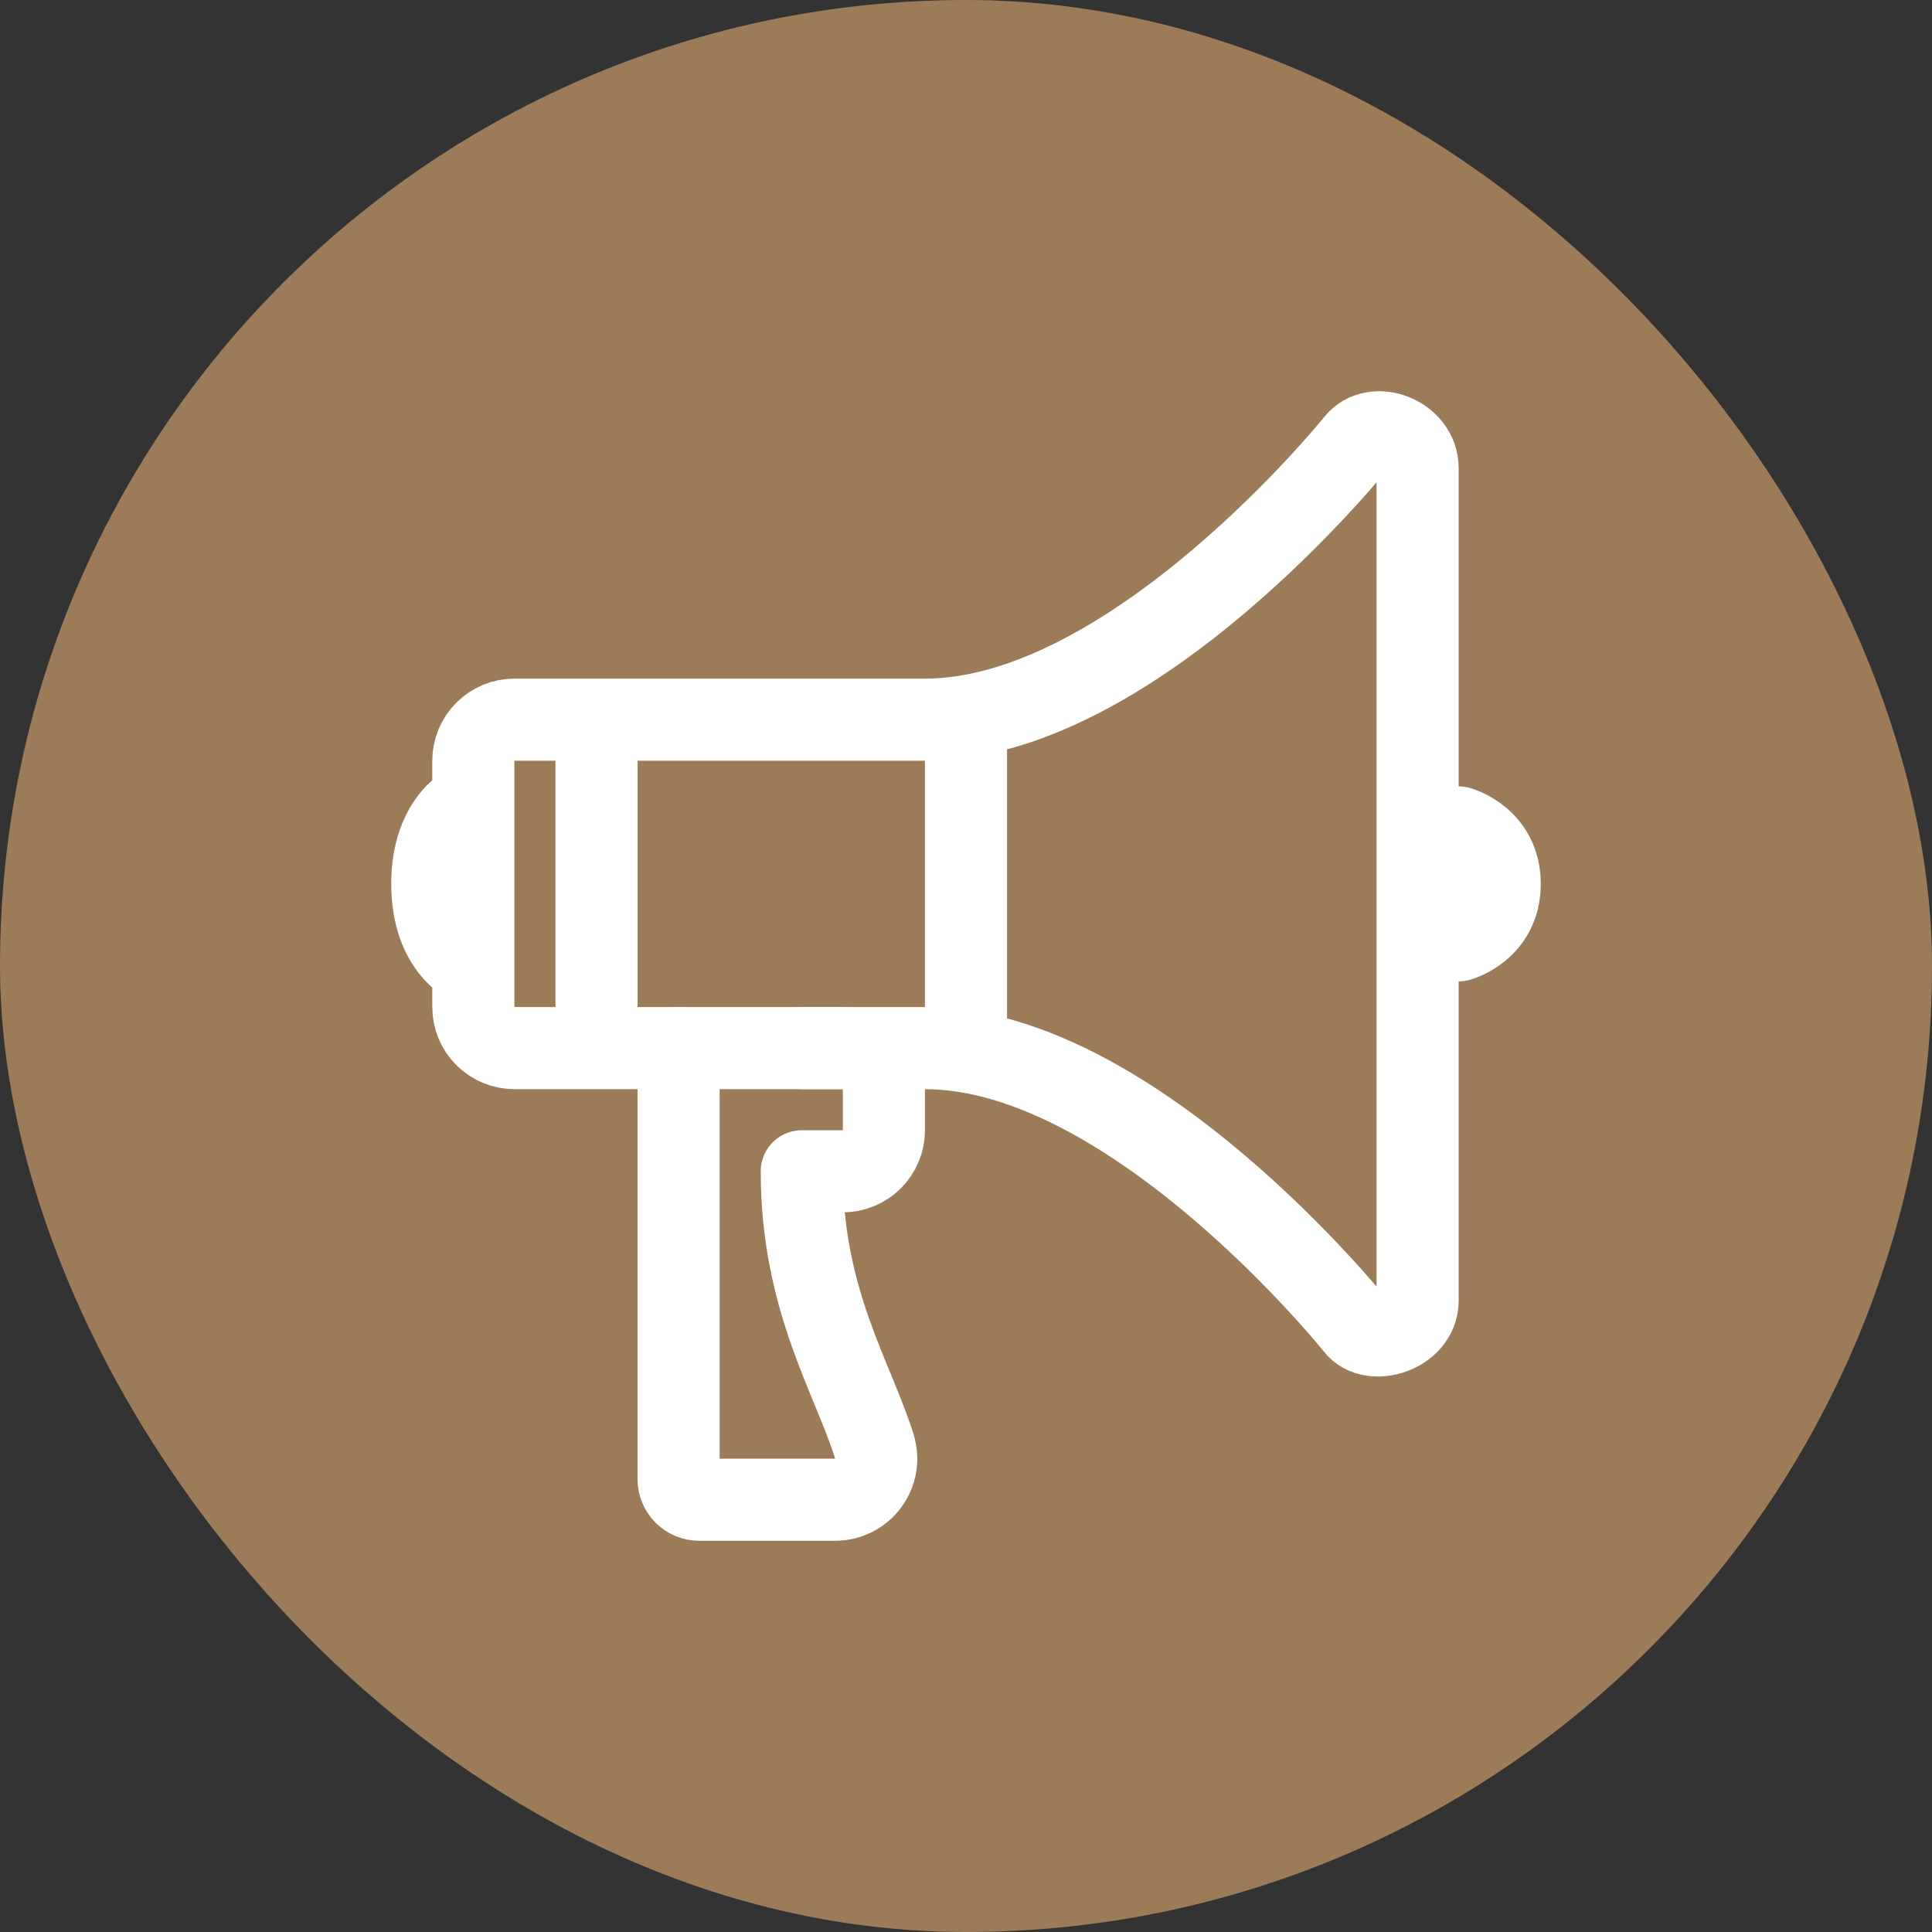 <svg xmlns="http://www.w3.org/2000/svg" width="70" height="70" viewBox="0 0 70 70" fill="none"><rect x="0" y="0" width="70" height="70" fill="#333333" stroke="none"/><rect width="70" height="70" rx="35" fill="#9C7B58"></rect><path d="M17.15 35C17.15 35 15.663 34.442 15.663 32.025C15.663 29.608 17.15 29.05 17.15 29.05M52.85 34.07C52.85 34.07 54.338 33.668 54.338 32.025C54.338 30.382 52.85 29.98 52.85 29.98M35 26.075V37.975M21.613 26.075V37.975M49.126 16.055C49.126 16.055 41.071 26.075 33.513 26.075H18.638C18.243 26.075 17.865 26.232 17.586 26.511C17.307 26.79 17.15 27.168 17.15 27.563V36.488C17.15 36.882 17.307 37.261 17.586 37.539C17.865 37.818 18.243 37.975 18.638 37.975H33.513C41.071 37.975 49.126 48.037 49.126 48.037C49.689 48.781 51.363 48.271 51.363 47.123V16.964C51.363 15.82 49.782 15.214 49.126 16.055Z" stroke="white" stroke-width="2.975" stroke-linecap="round" stroke-linejoin="round"></path><path d="M24.587 37.975V53.594C24.587 53.791 24.666 53.98 24.805 54.12C24.945 54.259 25.134 54.338 25.331 54.338H30.259C30.491 54.338 30.721 54.283 30.929 54.178C31.137 54.073 31.318 53.921 31.456 53.733C31.594 53.545 31.687 53.328 31.726 53.098C31.765 52.869 31.749 52.633 31.68 52.41C30.901 49.911 29.05 47.093 29.05 42.438H30.537C30.932 42.438 31.31 42.281 31.589 42.002C31.868 41.723 32.025 41.345 32.025 40.95V39.463C32.025 39.068 31.868 38.69 31.589 38.411C31.31 38.132 30.932 37.975 30.537 37.975H29.05" stroke="white" stroke-width="2.975" stroke-linecap="round" stroke-linejoin="round"></path></svg>